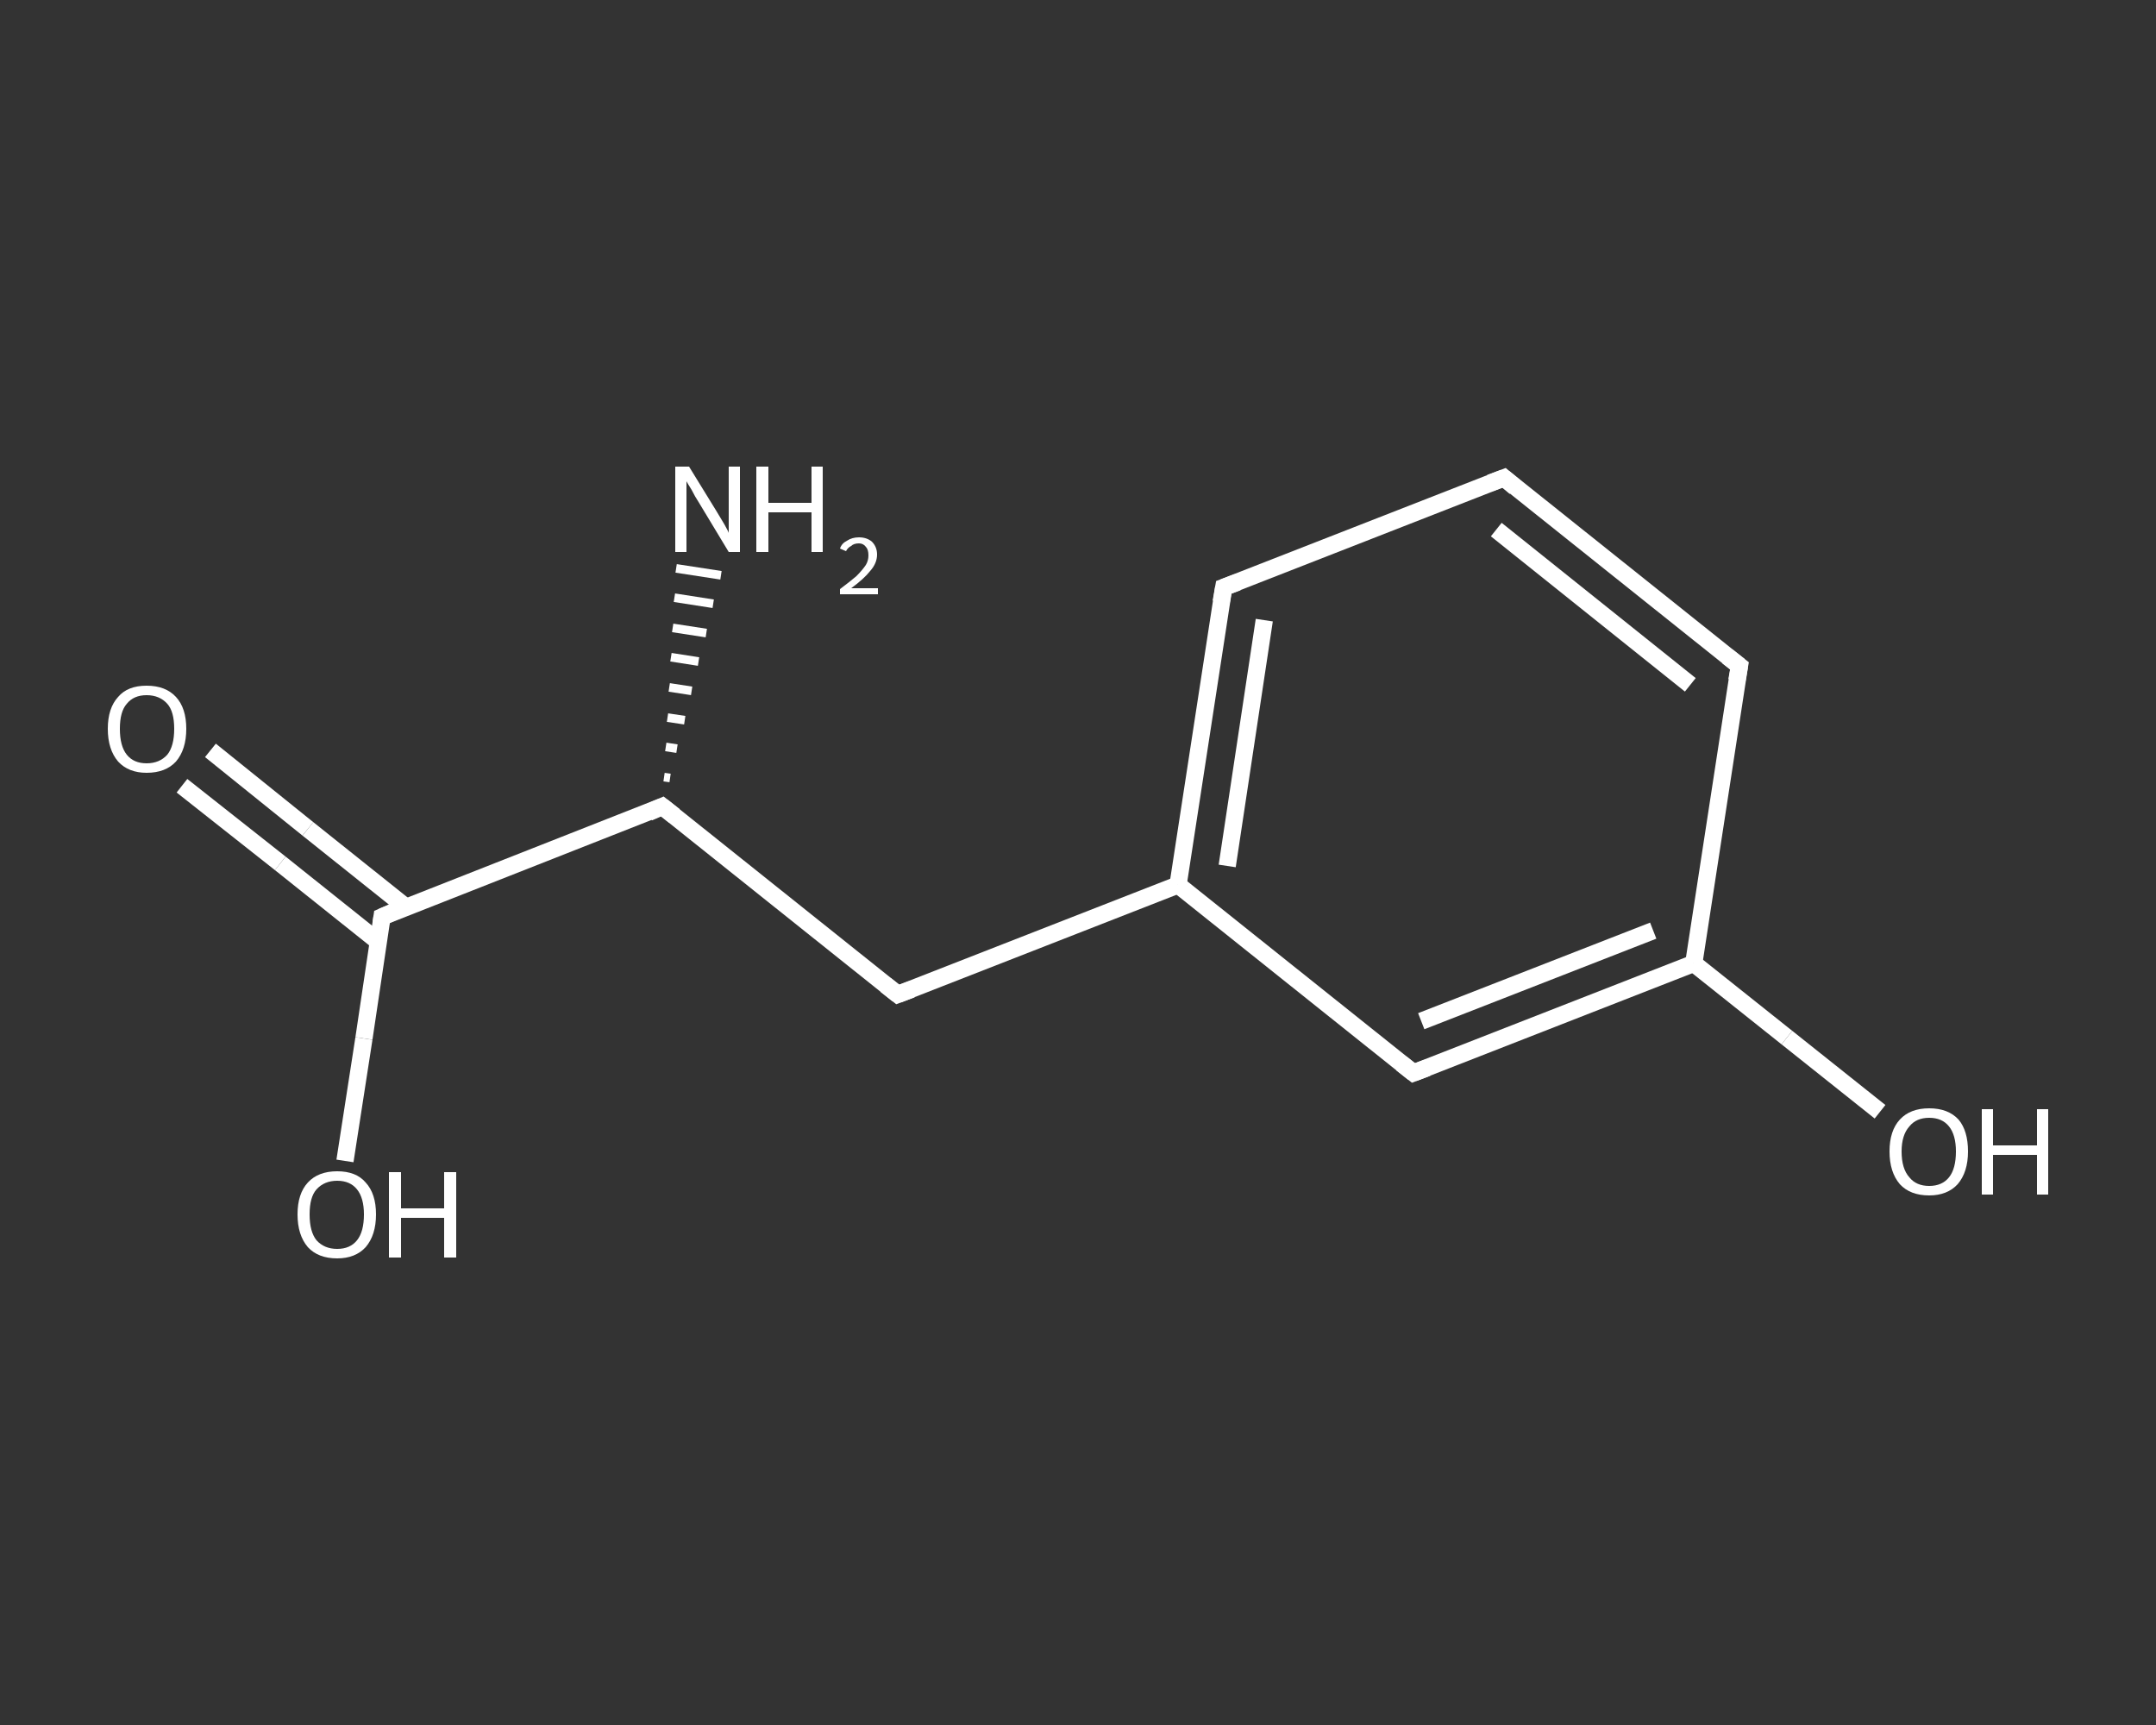 <?xml version='1.0' encoding='iso-8859-1'?>
<svg version='1.1' baseProfile='full'
              xmlns='http://www.w3.org/2000/svg'
                      xmlns:rdkit='http://www.rdkit.org/xml'
                      xmlns:xlink='http://www.w3.org/1999/xlink'
                  xml:space='preserve'
width='250px' height='200px' viewBox='0 0 250 200'>
<rect x="0" y="0" width="250" height="200" fill="#333333" stroke="none"/>
<!-- END OF HEADER -->
<rect style='opacity:1.0;fill:transparent;stroke:none' width='250.0' height='200.0' x='0.0' y='0.0'> </rect>
<path class='bond-0 atom-1 atom-0' d='M 77.0,90.1 L 77.7,90.2' style='fill:none;fill-rule:evenodd;stroke:#FFFFFF;stroke-width:1.0px;stroke-linecap:butt;stroke-linejoin:miter;stroke-opacity:1' />
<path class='bond-0 atom-1 atom-0' d='M 77.2,86.6 L 78.5,86.8' style='fill:none;fill-rule:evenodd;stroke:#FFFFFF;stroke-width:1.0px;stroke-linecap:butt;stroke-linejoin:miter;stroke-opacity:1' />
<path class='bond-0 atom-1 atom-0' d='M 77.4,83.2 L 79.4,83.5' style='fill:none;fill-rule:evenodd;stroke:#FFFFFF;stroke-width:1.0px;stroke-linecap:butt;stroke-linejoin:miter;stroke-opacity:1' />
<path class='bond-0 atom-1 atom-0' d='M 77.6,79.7 L 80.2,80.1' style='fill:none;fill-rule:evenodd;stroke:#FFFFFF;stroke-width:1.0px;stroke-linecap:butt;stroke-linejoin:miter;stroke-opacity:1' />
<path class='bond-0 atom-1 atom-0' d='M 77.8,76.2 L 81.0,76.7' style='fill:none;fill-rule:evenodd;stroke:#FFFFFF;stroke-width:1.0px;stroke-linecap:butt;stroke-linejoin:miter;stroke-opacity:1' />
<path class='bond-0 atom-1 atom-0' d='M 78.0,72.8 L 81.9,73.4' style='fill:none;fill-rule:evenodd;stroke:#FFFFFF;stroke-width:1.0px;stroke-linecap:butt;stroke-linejoin:miter;stroke-opacity:1' />
<path class='bond-0 atom-1 atom-0' d='M 78.2,69.3 L 82.7,70.0' style='fill:none;fill-rule:evenodd;stroke:#FFFFFF;stroke-width:1.0px;stroke-linecap:butt;stroke-linejoin:miter;stroke-opacity:1' />
<path class='bond-0 atom-1 atom-0' d='M 78.4,65.9 L 83.6,66.7' style='fill:none;fill-rule:evenodd;stroke:#FFFFFF;stroke-width:1.0px;stroke-linecap:butt;stroke-linejoin:miter;stroke-opacity:1' />
<path class='bond-1 atom-1 atom-2' d='M 76.8,93.5 L 104.1,115.3' style='fill:none;fill-rule:evenodd;stroke:#FFFFFF;stroke-width:2.0px;stroke-linecap:butt;stroke-linejoin:miter;stroke-opacity:1' />
<path class='bond-2 atom-2 atom-3' d='M 104.1,115.3 L 136.6,102.6' style='fill:none;fill-rule:evenodd;stroke:#FFFFFF;stroke-width:2.0px;stroke-linecap:butt;stroke-linejoin:miter;stroke-opacity:1' />
<path class='bond-3 atom-3 atom-4' d='M 136.6,102.6 L 141.9,68.1' style='fill:none;fill-rule:evenodd;stroke:#FFFFFF;stroke-width:2.0px;stroke-linecap:butt;stroke-linejoin:miter;stroke-opacity:1' />
<path class='bond-3 atom-3 atom-4' d='M 142.3,100.4 L 146.6,71.9' style='fill:none;fill-rule:evenodd;stroke:#FFFFFF;stroke-width:2.0px;stroke-linecap:butt;stroke-linejoin:miter;stroke-opacity:1' />
<path class='bond-4 atom-4 atom-5' d='M 141.9,68.1 L 174.4,55.4' style='fill:none;fill-rule:evenodd;stroke:#FFFFFF;stroke-width:2.0px;stroke-linecap:butt;stroke-linejoin:miter;stroke-opacity:1' />
<path class='bond-5 atom-5 atom-6' d='M 174.4,55.4 L 201.7,77.2' style='fill:none;fill-rule:evenodd;stroke:#FFFFFF;stroke-width:2.0px;stroke-linecap:butt;stroke-linejoin:miter;stroke-opacity:1' />
<path class='bond-5 atom-5 atom-6' d='M 173.5,61.4 L 196.0,79.4' style='fill:none;fill-rule:evenodd;stroke:#FFFFFF;stroke-width:2.0px;stroke-linecap:butt;stroke-linejoin:miter;stroke-opacity:1' />
<path class='bond-6 atom-6 atom-7' d='M 201.7,77.2 L 196.4,111.7' style='fill:none;fill-rule:evenodd;stroke:#FFFFFF;stroke-width:2.0px;stroke-linecap:butt;stroke-linejoin:miter;stroke-opacity:1' />
<path class='bond-7 atom-7 atom-8' d='M 196.4,111.7 L 207.2,120.3' style='fill:none;fill-rule:evenodd;stroke:#FFFFFF;stroke-width:2.0px;stroke-linecap:butt;stroke-linejoin:miter;stroke-opacity:1' />
<path class='bond-7 atom-7 atom-8' d='M 207.2,120.3 L 218.0,128.9' style='fill:none;fill-rule:evenodd;stroke:#FFFFFF;stroke-width:2.0px;stroke-linecap:butt;stroke-linejoin:miter;stroke-opacity:1' />
<path class='bond-8 atom-7 atom-9' d='M 196.4,111.7 L 163.9,124.4' style='fill:none;fill-rule:evenodd;stroke:#FFFFFF;stroke-width:2.0px;stroke-linecap:butt;stroke-linejoin:miter;stroke-opacity:1' />
<path class='bond-8 atom-7 atom-9' d='M 191.7,107.9 L 164.8,118.4' style='fill:none;fill-rule:evenodd;stroke:#FFFFFF;stroke-width:2.0px;stroke-linecap:butt;stroke-linejoin:miter;stroke-opacity:1' />
<path class='bond-9 atom-1 atom-10' d='M 76.8,93.5 L 44.3,106.3' style='fill:none;fill-rule:evenodd;stroke:#FFFFFF;stroke-width:2.0px;stroke-linecap:butt;stroke-linejoin:miter;stroke-opacity:1' />
<path class='bond-10 atom-10 atom-11' d='M 47.1,105.2 L 35.7,96.1' style='fill:none;fill-rule:evenodd;stroke:#FFFFFF;stroke-width:2.0px;stroke-linecap:butt;stroke-linejoin:miter;stroke-opacity:1' />
<path class='bond-10 atom-10 atom-11' d='M 35.7,96.1 L 24.4,87.0' style='fill:none;fill-rule:evenodd;stroke:#FFFFFF;stroke-width:2.0px;stroke-linecap:butt;stroke-linejoin:miter;stroke-opacity:1' />
<path class='bond-10 atom-10 atom-11' d='M 43.9,109.2 L 32.5,100.1' style='fill:none;fill-rule:evenodd;stroke:#FFFFFF;stroke-width:2.0px;stroke-linecap:butt;stroke-linejoin:miter;stroke-opacity:1' />
<path class='bond-10 atom-10 atom-11' d='M 32.5,100.1 L 21.1,91.1' style='fill:none;fill-rule:evenodd;stroke:#FFFFFF;stroke-width:2.0px;stroke-linecap:butt;stroke-linejoin:miter;stroke-opacity:1' />
<path class='bond-11 atom-10 atom-12' d='M 44.3,106.3 L 42.2,120.4' style='fill:none;fill-rule:evenodd;stroke:#FFFFFF;stroke-width:2.0px;stroke-linecap:butt;stroke-linejoin:miter;stroke-opacity:1' />
<path class='bond-11 atom-10 atom-12' d='M 42.2,120.4 L 40.0,134.6' style='fill:none;fill-rule:evenodd;stroke:#FFFFFF;stroke-width:2.0px;stroke-linecap:butt;stroke-linejoin:miter;stroke-opacity:1' />
<path class='bond-12 atom-9 atom-3' d='M 163.9,124.4 L 136.6,102.6' style='fill:none;fill-rule:evenodd;stroke:#FFFFFF;stroke-width:2.0px;stroke-linecap:butt;stroke-linejoin:miter;stroke-opacity:1' />
<path d='M 78.2,94.6 L 76.8,93.5 L 75.2,94.2' style='fill:none;stroke:#FFFFFF;stroke-width:2.0px;stroke-linecap:butt;stroke-linejoin:miter;stroke-opacity:1;' />
<path d='M 102.7,114.2 L 104.1,115.3 L 105.7,114.7' style='fill:none;stroke:#FFFFFF;stroke-width:2.0px;stroke-linecap:butt;stroke-linejoin:miter;stroke-opacity:1;' />
<path d='M 141.6,69.8 L 141.9,68.1 L 143.5,67.5' style='fill:none;stroke:#FFFFFF;stroke-width:2.0px;stroke-linecap:butt;stroke-linejoin:miter;stroke-opacity:1;' />
<path d='M 172.8,56.0 L 174.4,55.4 L 175.7,56.5' style='fill:none;stroke:#FFFFFF;stroke-width:2.0px;stroke-linecap:butt;stroke-linejoin:miter;stroke-opacity:1;' />
<path d='M 200.3,76.1 L 201.7,77.2 L 201.4,78.9' style='fill:none;stroke:#FFFFFF;stroke-width:2.0px;stroke-linecap:butt;stroke-linejoin:miter;stroke-opacity:1;' />
<path d='M 165.5,123.8 L 163.9,124.4 L 162.5,123.3' style='fill:none;stroke:#FFFFFF;stroke-width:2.0px;stroke-linecap:butt;stroke-linejoin:miter;stroke-opacity:1;' />
<path d='M 45.9,105.6 L 44.3,106.3 L 44.2,107.0' style='fill:none;stroke:#FFFFFF;stroke-width:2.0px;stroke-linecap:butt;stroke-linejoin:miter;stroke-opacity:1;' />
<path class='atom-0' d='M 79.9 54.1
L 83.1 59.3
Q 83.4 59.8, 84.0 60.8
Q 84.5 61.7, 84.5 61.8
L 84.5 54.1
L 85.8 54.1
L 85.8 64.0
L 84.5 64.0
L 81.0 58.2
Q 80.6 57.6, 80.2 56.8
Q 79.7 56.0, 79.6 55.8
L 79.6 64.0
L 78.3 64.0
L 78.3 54.1
L 79.9 54.1
' fill='#FFFFFF'/>
<path class='atom-0' d='M 87.7 54.1
L 89.1 54.1
L 89.1 58.3
L 94.1 58.3
L 94.1 54.1
L 95.4 54.1
L 95.4 64.0
L 94.1 64.0
L 94.1 59.4
L 89.1 59.4
L 89.1 64.0
L 87.7 64.0
L 87.7 54.1
' fill='#FFFFFF'/>
<path class='atom-0' d='M 97.4 63.6
Q 97.6 63.0, 98.2 62.7
Q 98.8 62.3, 99.6 62.3
Q 100.5 62.3, 101.1 62.8
Q 101.7 63.4, 101.7 64.3
Q 101.7 65.3, 100.9 66.2
Q 100.2 67.1, 98.7 68.2
L 101.8 68.2
L 101.8 68.9
L 97.4 68.9
L 97.4 68.3
Q 98.6 67.4, 99.3 66.8
Q 100.0 66.1, 100.4 65.5
Q 100.7 65.0, 100.7 64.4
Q 100.7 63.7, 100.4 63.4
Q 100.1 63.0, 99.6 63.0
Q 99.0 63.0, 98.7 63.3
Q 98.3 63.5, 98.1 63.9
L 97.4 63.6
' fill='#FFFFFF'/>
<path class='atom-8' d='M 219.1 133.5
Q 219.1 131.1, 220.3 129.8
Q 221.5 128.5, 223.7 128.5
Q 225.9 128.5, 227.1 129.8
Q 228.2 131.1, 228.2 133.5
Q 228.2 135.9, 227.0 137.3
Q 225.8 138.6, 223.7 138.6
Q 221.5 138.6, 220.3 137.3
Q 219.1 135.9, 219.1 133.5
M 223.7 137.5
Q 225.2 137.5, 226.0 136.5
Q 226.8 135.5, 226.8 133.5
Q 226.8 131.6, 226.0 130.6
Q 225.2 129.6, 223.7 129.6
Q 222.2 129.6, 221.4 130.6
Q 220.5 131.6, 220.5 133.5
Q 220.5 135.5, 221.4 136.5
Q 222.2 137.5, 223.7 137.5
' fill='#FFFFFF'/>
<path class='atom-8' d='M 229.8 128.6
L 231.1 128.6
L 231.1 132.8
L 236.2 132.8
L 236.2 128.6
L 237.5 128.6
L 237.5 138.5
L 236.2 138.5
L 236.2 133.9
L 231.1 133.9
L 231.1 138.5
L 229.8 138.5
L 229.8 128.6
' fill='#FFFFFF'/>
<path class='atom-11' d='M 12.5 84.5
Q 12.5 82.1, 13.7 80.8
Q 14.8 79.5, 17.0 79.5
Q 19.2 79.5, 20.4 80.8
Q 21.6 82.1, 21.6 84.5
Q 21.6 86.9, 20.4 88.3
Q 19.2 89.6, 17.0 89.6
Q 14.9 89.6, 13.7 88.3
Q 12.5 86.9, 12.5 84.5
M 17.0 88.5
Q 18.5 88.5, 19.4 87.5
Q 20.2 86.5, 20.2 84.5
Q 20.2 82.5, 19.4 81.6
Q 18.5 80.6, 17.0 80.6
Q 15.5 80.6, 14.7 81.6
Q 13.9 82.5, 13.9 84.5
Q 13.9 86.5, 14.7 87.5
Q 15.5 88.5, 17.0 88.5
' fill='#FFFFFF'/>
<path class='atom-12' d='M 34.5 140.8
Q 34.5 138.4, 35.7 137.1
Q 36.9 135.8, 39.1 135.8
Q 41.3 135.8, 42.4 137.1
Q 43.6 138.4, 43.6 140.8
Q 43.6 143.2, 42.4 144.6
Q 41.2 145.9, 39.1 145.9
Q 36.9 145.9, 35.7 144.6
Q 34.5 143.2, 34.5 140.8
M 39.1 144.8
Q 40.6 144.8, 41.4 143.8
Q 42.2 142.8, 42.2 140.8
Q 42.2 138.9, 41.4 137.9
Q 40.6 136.9, 39.1 136.9
Q 37.6 136.9, 36.7 137.9
Q 35.9 138.8, 35.9 140.8
Q 35.9 142.8, 36.7 143.8
Q 37.6 144.8, 39.1 144.8
' fill='#FFFFFF'/>
<path class='atom-12' d='M 45.1 135.9
L 46.5 135.9
L 46.5 140.1
L 51.5 140.1
L 51.5 135.9
L 52.9 135.9
L 52.9 145.8
L 51.5 145.8
L 51.5 141.2
L 46.5 141.2
L 46.5 145.8
L 45.1 145.8
L 45.1 135.9
' fill='#FFFFFF'/>
</svg>
